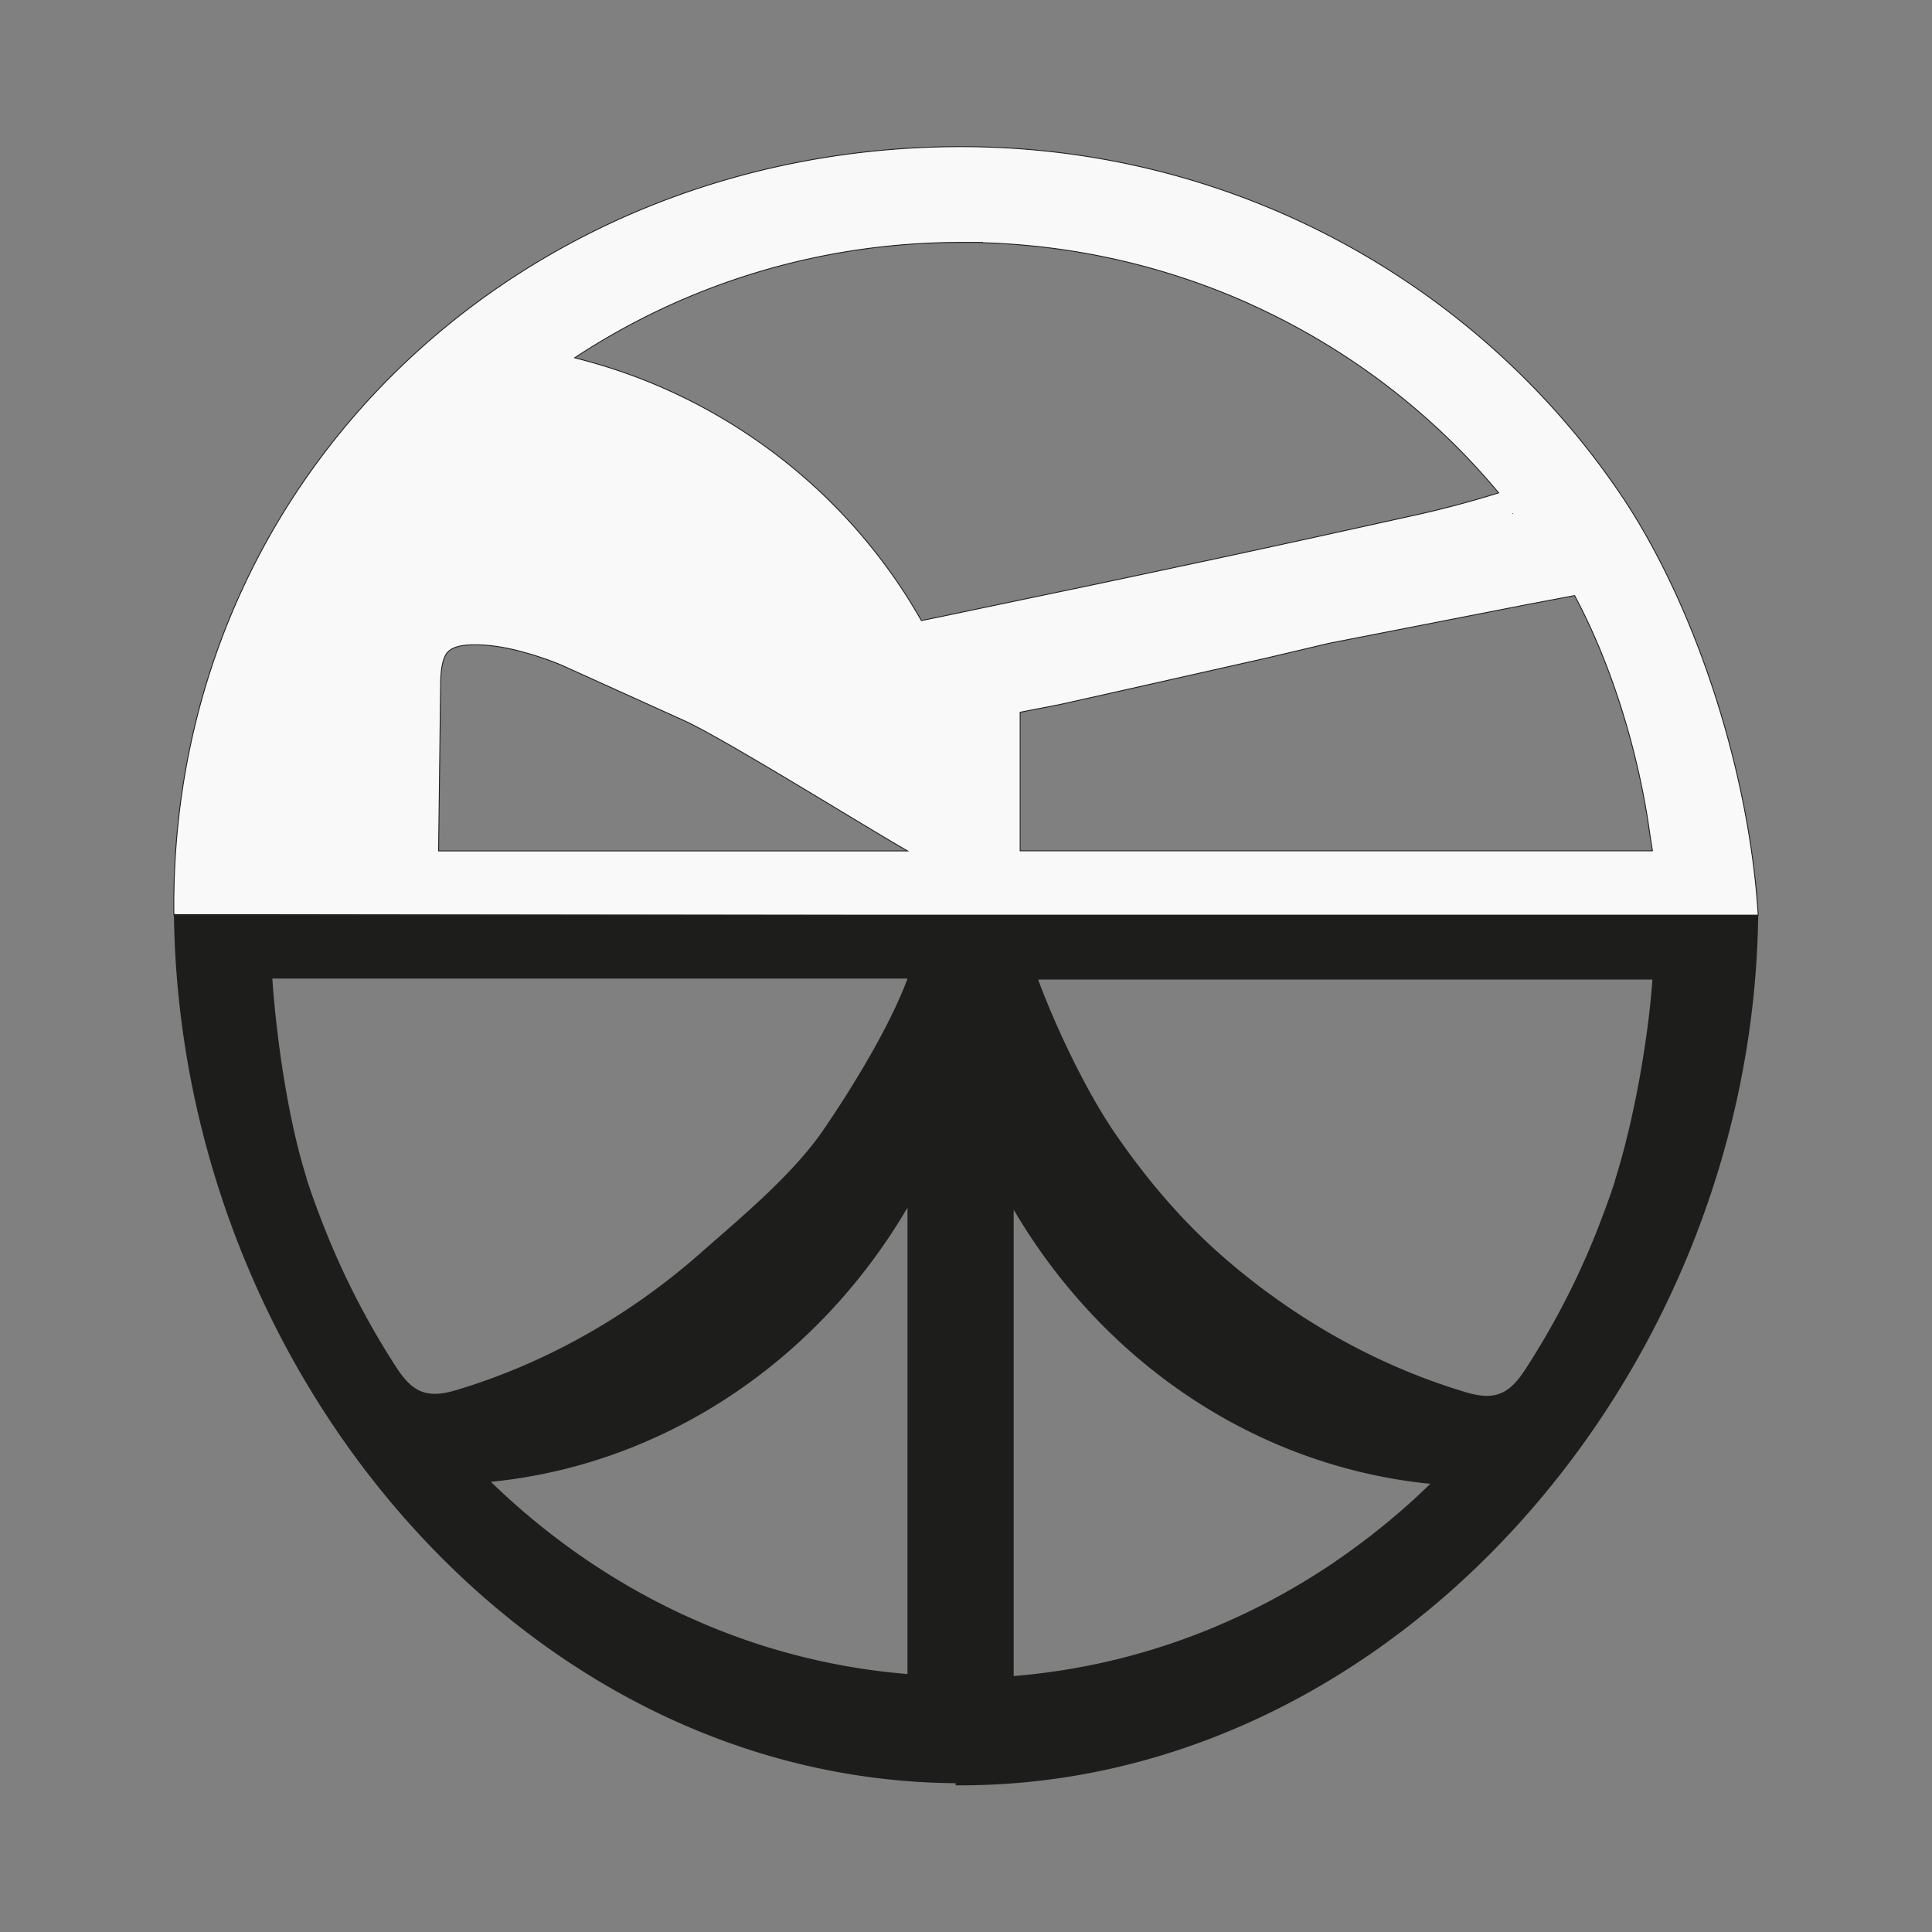 <?xml version="1.0" encoding="UTF-8"?>
<svg data-bbox="97.17 81.98 885.67 916.03" viewBox="0 0 1080 1080" xmlns="http://www.w3.org/2000/svg" data-type="ugc">
    <rect x="0" y="0" width="1080" height="1080" fill="#808080" stroke="none"/>
    <g>
        <path d="M905.16 275.14c-4.47-6.52-9.06-12.91-13.91-19.25C810.48 150.28 681.96 81.98 537.3 81.98c-244.62 0-440.13 183.16-440.13 423.87 0 1.74 0 3.48.06 5.15v.56h885.61c-4.85-79.78-35.02-173.9-77.68-236.42zm-59.54 11.98v.06c0-.06-.06-.06-.06-.06h.06zM537.3 135.5h11.92v.19c52.96 1.55 103.31 13.6 148.95 34.02.06.06.19.12.31.19 54.26 24.4 101.88 60.72 139.26 105.61-14.65 4.59-29.12 8.44-43.27 11.67-40.85 9.06-80.65 17.82-119.52 26.14-6.08 1.3-12.11 2.55-18.07 3.85-10.68 2.3-26.64 5.65-47.99 10.18-22.04 4.59-49.73 10.37-83.13 17.38-3.66.74-7.2 1.49-10.68 2.17-2.24-3.85-4.47-7.64-6.83-11.42l-.68-1.12a309.447 309.447 0 0 0-18.81-26.45c-32.22-40.73-74.82-73.14-123.8-93.5-14.09-5.84-28.68-10.62-43.71-14.4 61.76-40.73 136.08-64.51 216.05-64.51zm-291 247.98c0-9.13 1.18-15.21 3.48-18.32 2.36-3.17 7.51-4.72 15.46-4.72 7.64 0 15.77 1.12 24.46 3.35 8.63 2.24 16.76 4.9 24.4 8.13 10.31 4.66 33.09 14.96 68.36 30.92 23.28 10.68 101.57 59.6 124.86 72.83H245.18l1.12-92.19zm323.97 14.71c3.23-.75 20.12-3.85 23.84-4.72 5.46-1.18 11.36-2.55 17.82-3.97 56.5-12.73 88.78-19.99 96.73-21.79 11.36-2.67 22.66-5.34 33.84-8.01l110.52-21.61 27.19-5.15c20.92 38.99 36.01 88.54 42.16 134.11l1.37 8.57H570.27v-77.43z" fill="#f9f9f9" stroke="#231f20" stroke-width=".5" stroke-miterlimit="10"/>
        <path d="M97.23 511.01v.56h439.51l-439.51-.56z" fill="#1d1d1b"/>
        <path d="M97.23 511.56c3.35 255.12 195.88 483.35 436.97 485.27v1.18h2.79c242.64 0 442.74-230.03 445.85-486.45H97.23zM507.31 935.8a367.547 367.547 0 0 1-112.38-27.44c-.5-.19-.99-.43-1.43-.62-.62-.25-1.18-.5-1.74-.75-22.35-9.56-43.65-21.3-63.7-34.89-.99-.68-1.92-1.3-2.86-1.99-.5-.31-.93-.62-1.43-.93-.93-.68-1.86-1.37-2.79-1.99-.37-.31-.75-.56-1.12-.81-1.99-1.43-3.91-2.86-5.84-4.28-.87-.68-1.8-1.37-2.73-2.05-.37-.31-.81-.62-1.18-.93-1.18-.87-2.36-1.74-3.48-2.67-.75-.56-1.43-1.12-2.11-1.68-.93-.68-1.8-1.43-2.73-2.17-.37-.25-.68-.5-.99-.81-.62-.5-1.18-.93-1.74-1.43-.5-.37-.99-.81-1.49-1.18-.37-.31-.75-.68-1.12-.99-.19-.12-.37-.25-.56-.43l-1.49-1.3c-.56-.43-1.18-.93-1.74-1.43-.75-.62-1.49-1.3-2.3-1.99-.62-.56-1.3-1.18-1.99-1.74-4.66-4.16-9.25-8.38-13.72-12.73-.06-.06-.12-.12-.19-.25.19 0 .31 0 .5-.06.5 0 .99-.06 1.49-.12h.06c48.74-5.22 94.12-22.54 133.49-48.99 39.36-26.45 72.64-62.09 97.29-104.06V935.8zm-47.56-303.41c-17.01 24.52-45.39 48.06-67.55 67.55a377.677 377.677 0 0 1-21.85 17.94c-35.02 26.64-74.32 47-115.85 59.36-4.28 1.24-8.01 1.92-11.42 1.92-4.91 0-9.06-1.43-12.98-4.59-2.79-2.3-5.46-5.53-8.2-9.69-17.69-27.13-32.35-56.25-43.71-86.74 0-.06-.06-.12-.06-.12-2.42-6.33-4.66-12.73-6.77-19.18h.12c-10.31-32.28-16.89-77.61-19.25-111.82h355.08c-10.06 27.19-31.48 61.96-47.56 85.37zM799.31 829.7c-4.47 4.35-9 8.57-13.72 12.73-.62.56-1.3 1.18-1.99 1.74-.75.68-1.55 1.37-2.3 1.99-.56.5-1.12.99-1.68 1.43-.5.43-.99.87-1.55 1.3-.12.12-.31.31-.5.43-.37.31-.74.68-1.18.99-.43.37-.93.81-1.43 1.18-.62.5-1.18.93-1.74 1.43-.37.31-.68.56-1.06.81-.87.74-1.8 1.49-2.67 2.17-.75.56-1.43 1.12-2.11 1.68-1.18.93-2.3 1.8-3.48 2.67-.43.31-.81.62-1.24.93-.87.68-1.8 1.37-2.73 2.05-1.92 1.43-3.85 2.86-5.77 4.22-.37.31-.74.56-1.18.87-.93.62-1.86 1.3-2.79 1.99-.43.31-.93.62-1.37.93-.99.68-1.92 1.3-2.86 1.99-20.05 13.6-41.41 25.33-63.7 34.89-.62.25-1.18.5-1.74.74-.5.19-.99.43-1.43.62-35.27 14.78-73.01 24.21-112.44 27.44v-260.7c49.23 83.94 133.3 142.55 230.84 153.04.5.06.99.12 1.49.12.19.06.37.06.56.06-.05.13-.17.2-.23.26zm96.79-150.63c0 .06 0 .12-.06.19-11.3 30.48-26.01 59.6-43.71 86.74-2.73 4.16-5.4 7.39-8.2 9.69-6.58 5.34-13.85 5.77-24.4 2.67a349.302 349.302 0 0 1-60.35-24.34c-19.37-9.93-37.94-21.73-55.51-35.02-7.45-5.71-14.78-11.67-21.85-17.94-22.1-19.5-41.35-42.34-58.3-66.93-16.14-23.34-33.34-59.36-43.4-86.55h343.4c-2.42 34.21-10.68 80.09-20.99 112.38h.12c-2.09 6.45-4.33 12.84-6.75 19.11z" fill="#1d1d1b"/>
    </g>
</svg>
